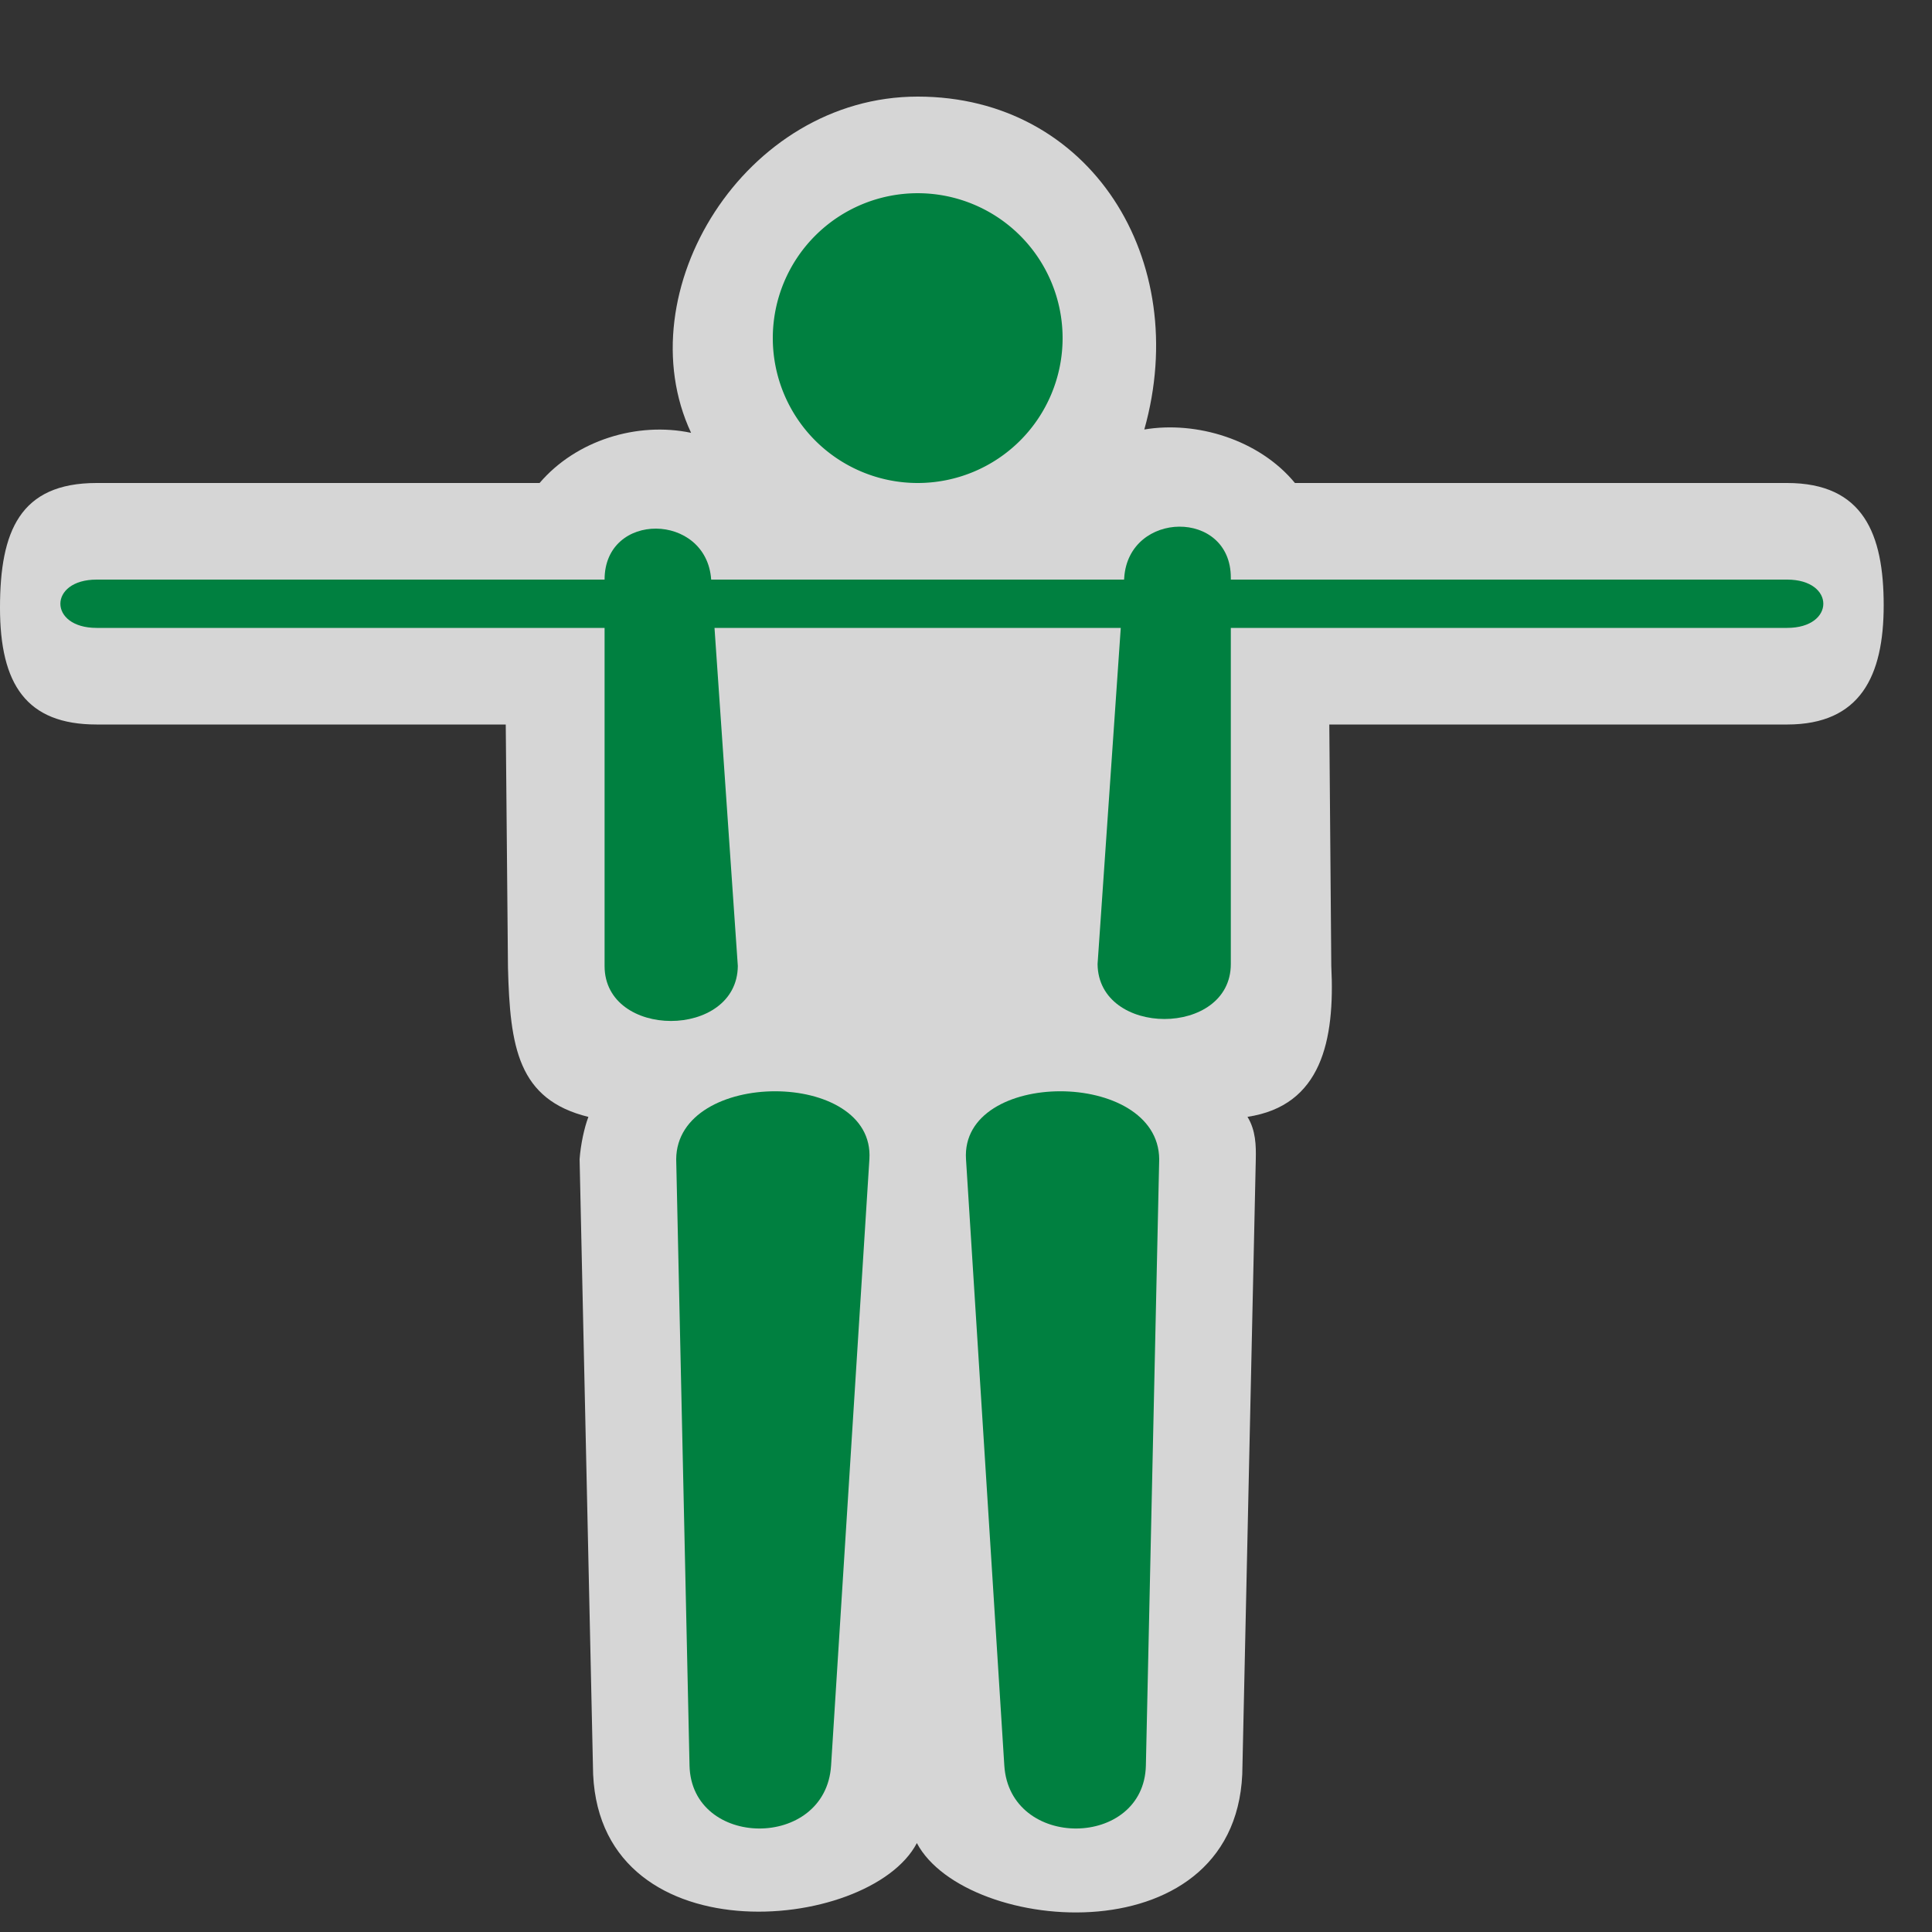 <?xml version="1.0" encoding="UTF-8" standalone="no"?>
<svg xmlns:rdf="http://www.w3.org/1999/02/22-rdf-syntax-ns#" xmlns="http://www.w3.org/2000/svg" height="580" width="580" version="1.0" xmlns:cc="http://creativecommons.org/ns#" xmlns:dc="http://purl.org/dc/elements/1.1/">
 <rect width="100%" height="100%" fill="#333333" stroke="none"/>
 <title>exercise</title>
 <path opacity=".8" d="m275.5 29c-51.99 0-87.78 58.696-68.03 100.94-16.2-3.42-34.56 2.26-45.48 15.06h-132.99c-23.03 0-29 14.5-29 37.46s7.914 35.04 29 35.04h122.83l0.668 73.008c0.614 23.852 2.985 39.592 24.143 44.791-1.27 3.32-2.33 8.4-2.64 12.7l4 182c0 58 83 50.537 97.246 23.307 14.75 27.81 97.75 34.69 97.75-23.31l4-182c0.089-4.073 0-8.663-2.495-12.715 22.21-3.34 26.29-22.88 25.16-45.28l-0.595-72.5h137.43c21.952 0 29-14.497 29-35.803-0.01-21.31-6.05-36.7-29.01-36.7h-147.74c-10.71-13.01-29.55-18.7-45.22-16.06 14.34-50.843-16.05-99.94-68.04-99.94z" fill="#fff"/>
 <g fill="#008040">
  <path d="m319 101.5a43.5 43.5 0 0 1 -43.5 43.5 43.5 43.5 0 0 1 -43.5 -43.5 43.5 43.5 0 0 1 43.5 -43.496 43.5 43.5 0 0 1 43.5 43.496z"/>
  <g fill-rule="evenodd">
   <path d="m536.5 188.5c14.5 0 14.5-14.5 0-14.5h-507.5c-14.5 0-14.5 14.5 0 14.5z"/>
   <path d="m181.5 174c0-20.631 30.609-20.175 32 0l8 116c-0.204 22-40 22-40 0z"/>
   <path d="m301.5 530c1.609 25.47 41.95 25.01 42.5 0l4-182c-0.204-27.214-59.716-27.16-58 0z"/>
   <path d="m249.5 530c-1.609 25.47-41.95 25.01-42.5 0l-4-182c0.204-27.214 59.716-27.16 58 0z"/>
   <path d="m369.5 173.41c0-20.631-30.609-20.175-32 0l-8 116c0.204 22 40 22 40 0z"/>
  </g>
 </g>
</svg>
